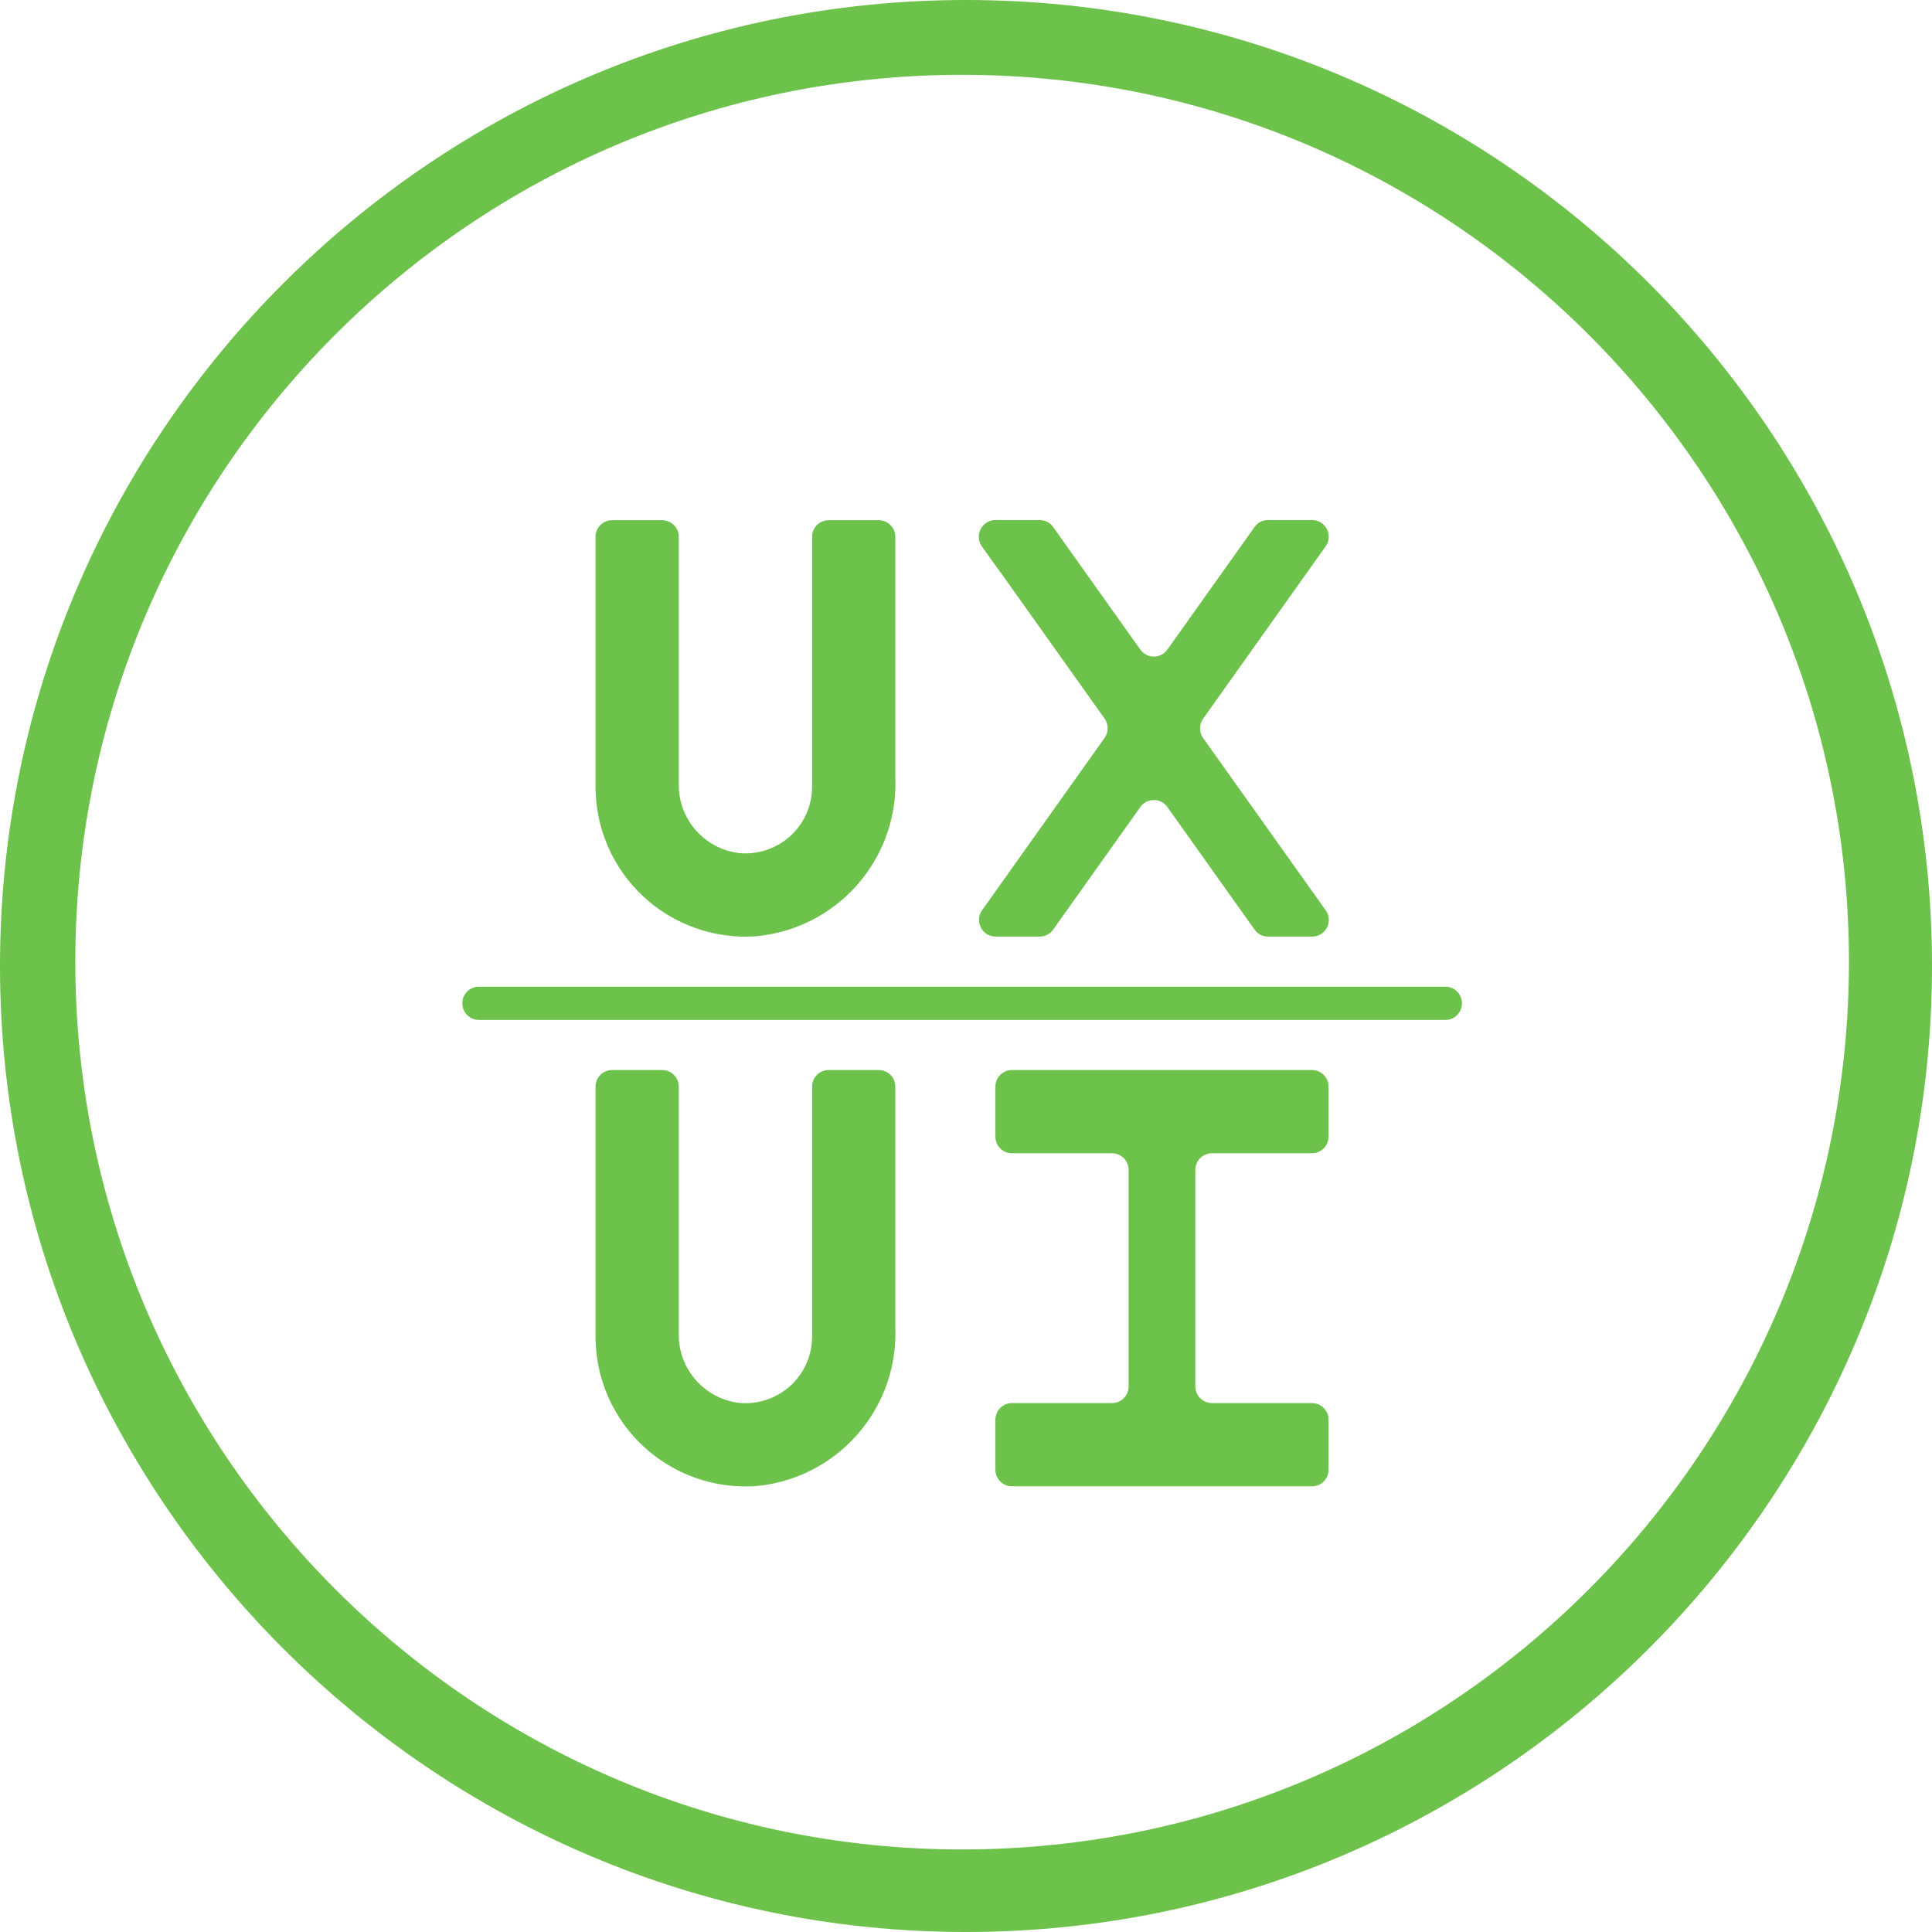 <?xml version="1.0" encoding="UTF-8"?>
<svg id="Ebene_2" data-name="Ebene 2" xmlns="http://www.w3.org/2000/svg" viewBox="0 0 195.2 195.2">
  <defs>
    <style>
      .cls-1 {
        fill: #6cc24a;
        stroke-width: 0px;
      }
    </style>
  </defs>
  <g id="Ebene_1-2" data-name="Ebene 1">
    <path class="cls-1" d="M97.6,0C43.8,0,0,43.8,0,97.6s43.8,97.6,97.6,97.6,97.6-43.8,97.6-97.6S151.5,0,97.6,0ZM97.21,186.86c-49.4,0-89.6-40.2-89.6-89.7S47.81,7.56,97.21,7.56s89.6,40.2,89.6,89.6-40.1,89.7-89.6,89.7ZM100.77,57.4l-1.56-2.19c-.37-.51-.42-1.19-.13-1.75.29-.56.87-.92,1.5-.92h4.46c.54,0,1.05.26,1.36.7l8.82,12.4c.31.44.82.7,1.36.7s1.05-.26,1.36-.7l8.82-12.4c.31-.44.82-.7,1.36-.7h4.45c.63,0,1.21.36,1.49.92.29.56.24,1.23-.13,1.75l-12.37,17.4c-.42.59-.42,1.37,0,1.96l12.38,17.4c.37.51.42,1.19.13,1.75-.29.56-.87.91-1.5.91h-4.45c-.54,0-1.05-.26-1.36-.7l-8.82-12.4c-.31-.44-.82-.7-1.36-.7s-1.05.26-1.36.7l-8.82,12.4c-.31.44-.82.7-1.36.7h-4.45c-.63,0-1.21-.36-1.49-.92-.29-.56-.24-1.23.13-1.75l12.37-17.4c.42-.59.42-1.37,0-1.96l-10.82-15.21ZM90.47,78.96c.11,8.11-6.06,14.93-14.14,15.64-4.18.28-8.3-1.19-11.36-4.05s-4.8-6.87-4.8-11.06v-25.25c0-.93.75-1.68,1.68-1.68h5.05c.93,0,1.68.75,1.68,1.68v24.96c-.06,3.54,2.56,6.55,6.08,6.99,1.89.19,3.77-.44,5.18-1.71,1.41-1.28,2.21-3.09,2.21-4.99v-25.25c0-.93.75-1.68,1.68-1.68h5.05c.93,0,1.68.75,1.68,1.68v24.73ZM90.47,134.51c.11,8.11-6.06,14.93-14.14,15.64-4.18.28-8.3-1.19-11.36-4.05s-4.8-6.87-4.8-11.06v-25.25c0-.93.75-1.68,1.68-1.68h5.05c.93,0,1.68.75,1.68,1.68v24.96c-.06,3.54,2.56,6.55,6.08,6.99,1.89.19,3.77-.44,5.18-1.71s2.21-3.09,2.21-4.99v-25.25c0-.93.75-1.68,1.68-1.68h5.05c.93,0,1.68.75,1.68,1.68v24.73ZM120.77,118.2c0-.93.75-1.68,1.68-1.68h10.1c.93,0,1.68-.75,1.68-1.68v-5.05c0-.93-.75-1.68-1.68-1.68h-30.3c-.93,0-1.68.75-1.68,1.68v5.05c0,.93.75,1.68,1.68,1.68h10.1c.93,0,1.68.75,1.68,1.68v21.88c0,.93-.75,1.68-1.68,1.68h-10.1c-.93,0-1.68.75-1.68,1.68v5.05c0,.93.75,1.68,1.68,1.68h30.3c.93,0,1.68-.75,1.68-1.68v-5.05c0-.93-.75-1.68-1.68-1.68h-10.1c-.93,0-1.68-.75-1.68-1.68v-21.88ZM146.03,103.05H48.39c-.93,0-1.68-.75-1.68-1.68s.75-1.68,1.68-1.68h97.64c.93,0,1.68.75,1.68,1.68s-.75,1.68-1.68,1.68Z"/>
  </g>
</svg>